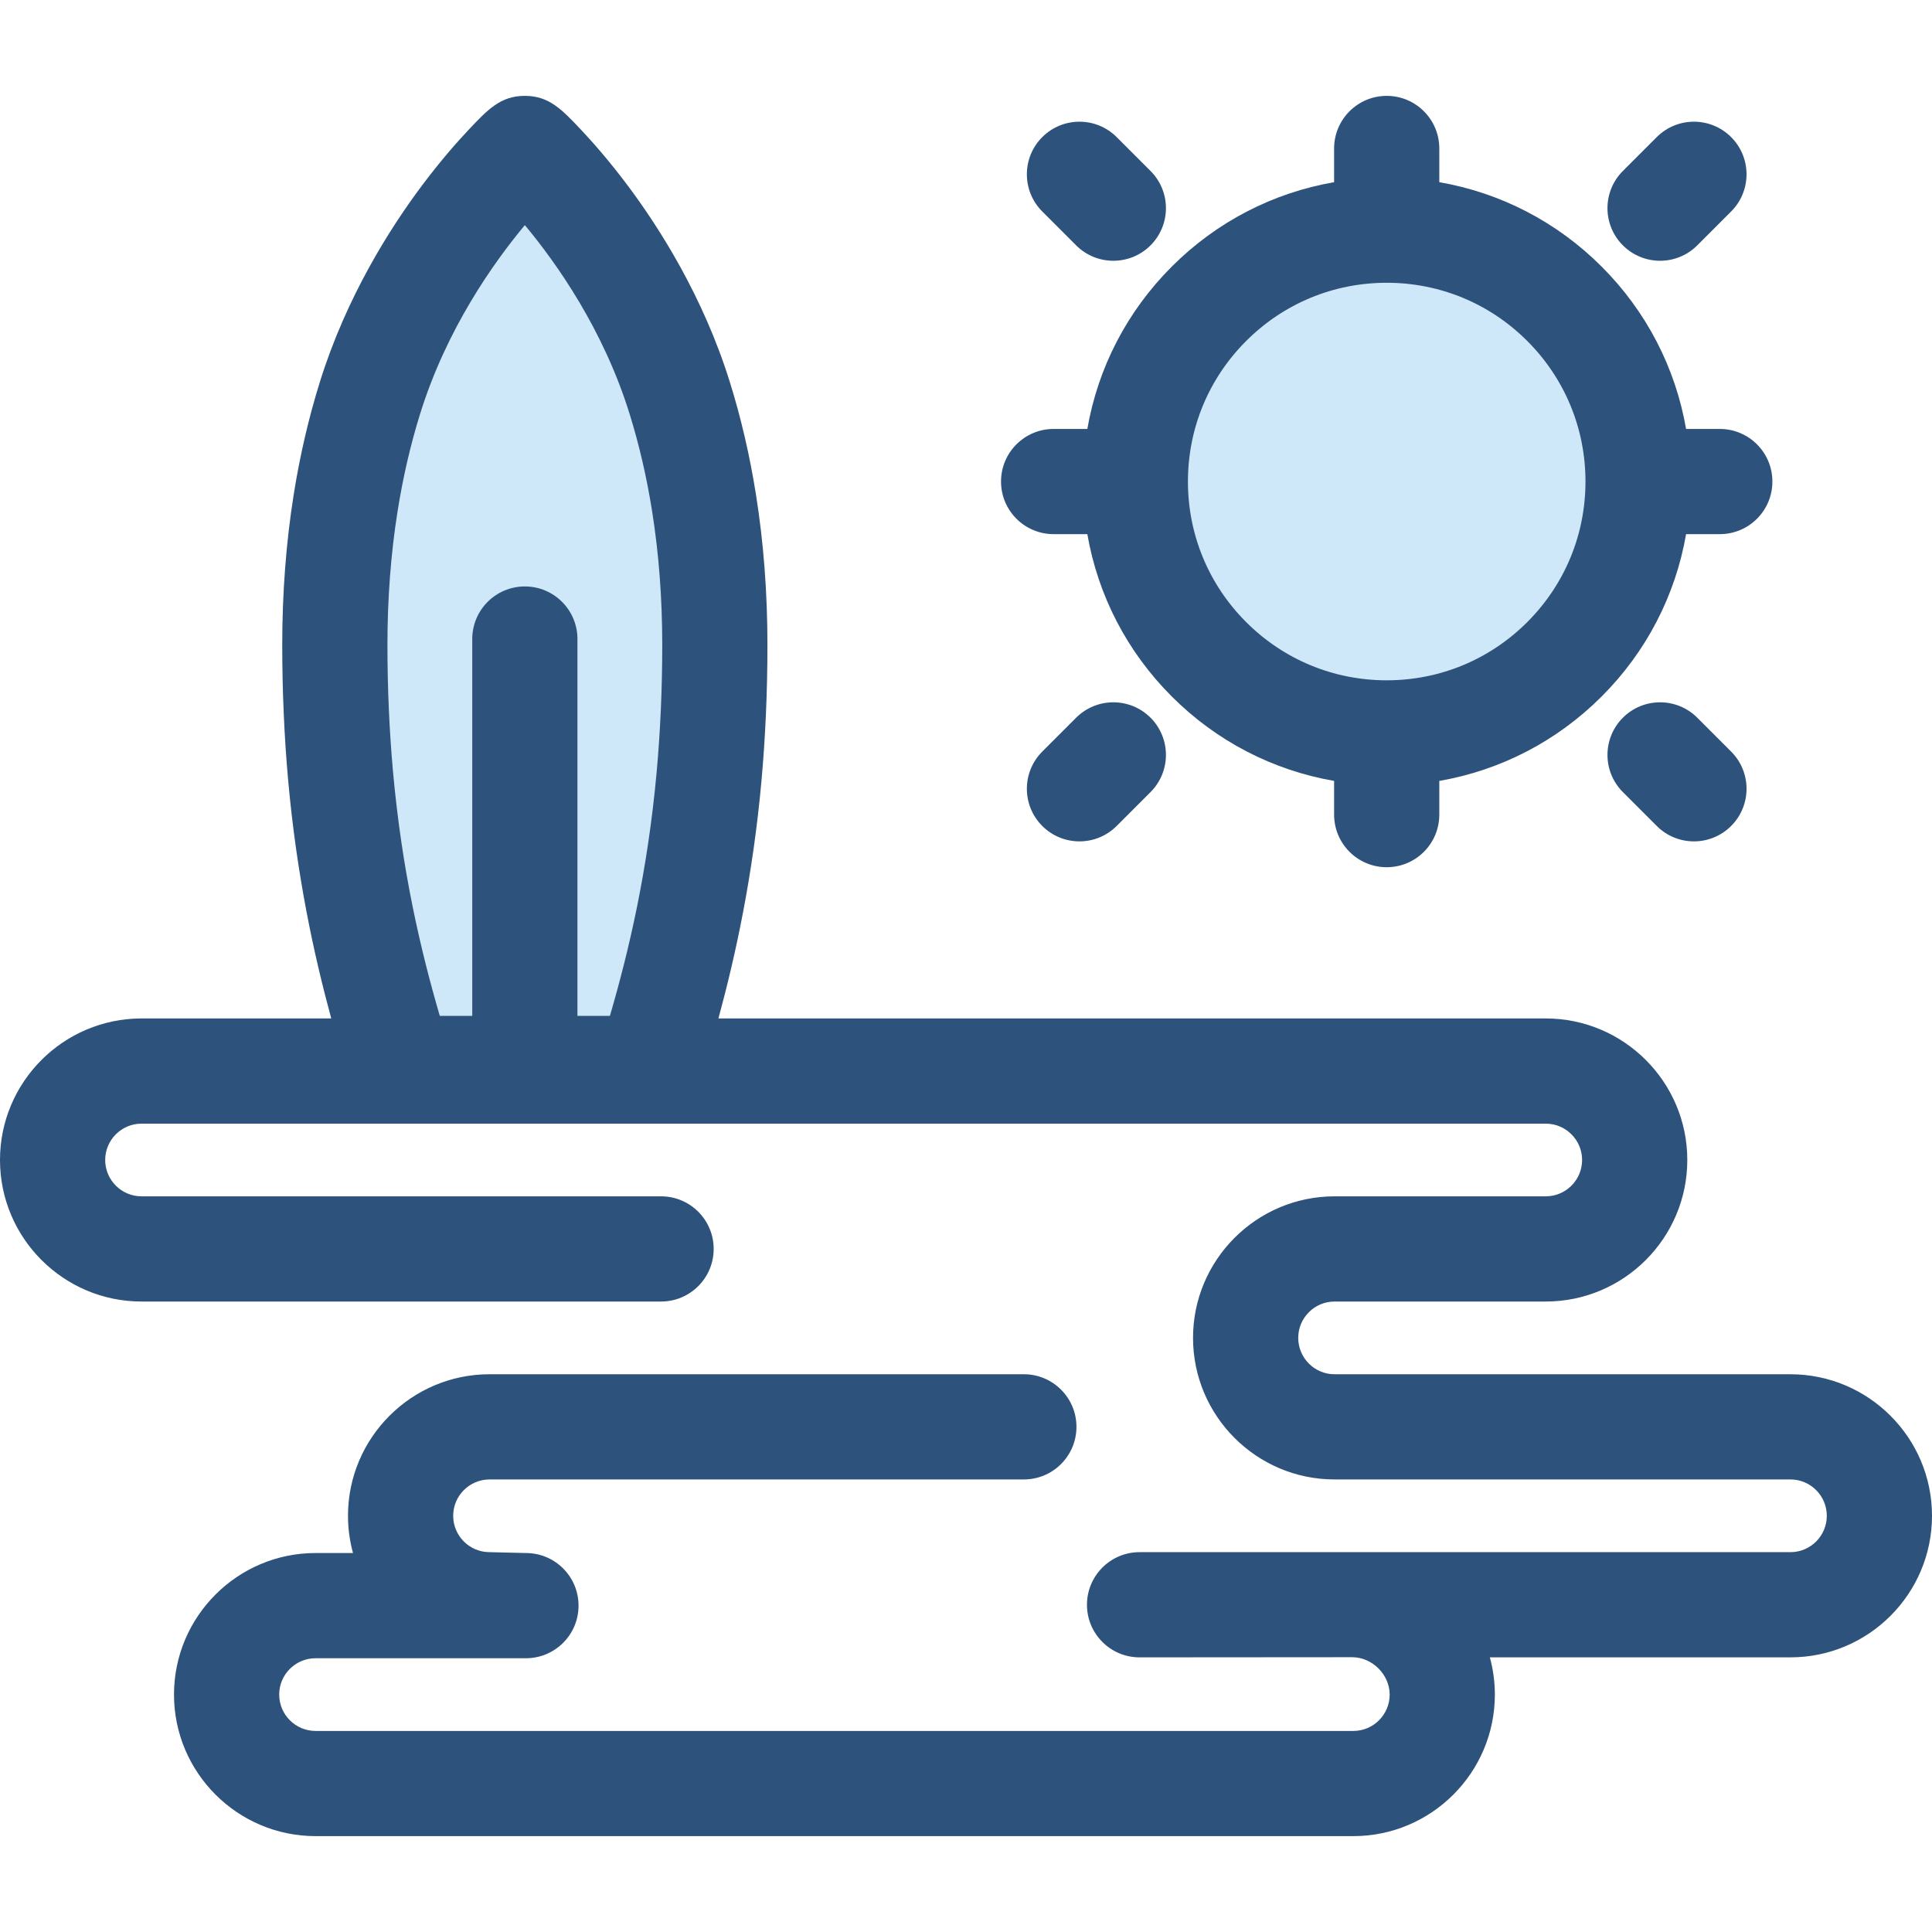<?xml version="1.0" encoding="iso-8859-1"?>
<!-- Uploaded to: SVG Repo, www.svgrepo.com, Generator: SVG Repo Mixer Tools -->
<svg height="800px" width="800px" version="1.1" id="Layer_1" xmlns="http://www.w3.org/2000/svg" xmlns:xlink="http://www.w3.org/1999/xlink" 
	 viewBox="0 0 512.001 512.001" xml:space="preserve">
<circle style="fill:#CEE8FA;" cx="367.49" cy="127.609" r="66.615"/>
<g>
	<path style="fill:#2D527C;" d="M439.936,69.106c-3.567,0-7.134-1.36-9.856-4.083c-5.443-5.443-5.444-14.269,0-19.712l8.975-8.976
		c5.443-5.443,14.269-5.444,19.712,0c5.443,5.444,5.444,14.269,0,19.712l-8.975,8.976C447.071,67.746,443.504,69.106,439.936,69.106
		z"/>
	<path style="fill:#2D527C;" d="M286.07,222.973c-3.567,0-7.135-1.36-9.856-4.083c-5.443-5.443-5.443-14.269,0-19.713l8.976-8.976
		c5.443-5.443,14.269-5.443,19.713,0c5.443,5.443,5.443,14.269,0,19.713l-8.976,8.976
		C293.203,221.612,289.637,222.973,286.07,222.973z"/>
	<path style="fill:#2D527C;" d="M455.761,113.675h-8.933c-2.813-16.212-10.501-31.147-22.374-43.021
		c-11.874-11.874-26.811-19.561-43.023-22.374v-8.933c0-7.698-6.24-13.939-13.939-13.939c-7.698,0-13.939,6.24-13.939,13.939v8.933
		c-16.212,2.813-31.147,10.5-43.021,22.374s-19.563,26.809-22.376,43.021h-8.933c-7.698,0-13.939,6.24-13.939,13.939
		c0,7.698,6.24,13.939,13.939,13.939h8.933c2.813,16.212,10.5,31.147,22.376,43.023c11.874,11.874,26.809,19.561,43.021,22.374
		v8.933c0,7.698,6.24,13.939,13.939,13.939c7.698,0,13.939-6.24,13.939-13.939v-8.933c16.212-2.813,31.147-10.5,43.023-22.374
		s19.561-26.811,22.376-43.023h8.933c7.698,0,13.939-6.24,13.939-13.939S463.459,113.675,455.761,113.675z M404.74,164.861
		c-9.949,9.949-23.177,15.429-37.248,15.429c-14.07,0-27.299-5.479-37.248-15.429c-9.949-9.949-15.429-23.177-15.429-37.248
		c0-14.071,5.479-27.299,15.429-37.248c9.949-9.949,23.177-15.429,37.248-15.429c14.071,0,27.299,5.479,37.249,15.429
		c9.949,9.949,15.429,23.177,15.429,37.248C420.17,141.684,414.689,154.912,404.74,164.861z"/>
	<path style="fill:#2D527C;" d="M448.913,222.973c-3.568,0-7.135-1.36-9.856-4.083l-8.975-8.976c-5.443-5.443-5.443-14.269,0-19.712
		c5.444-5.442,14.269-5.443,19.712,0l8.975,8.976c5.443,5.443,5.443,14.269,0,19.712
		C456.046,221.612,452.479,222.973,448.913,222.973z"/>
	<path style="fill:#2D527C;" d="M295.046,69.106c-3.567,0-7.135-1.36-9.856-4.083l-8.976-8.976c-5.443-5.443-5.443-14.269,0-19.713
		c5.443-5.443,14.269-5.443,19.713,0l8.976,8.976c5.443,5.443,5.443,14.269,0,19.713C302.18,67.746,298.613,69.106,295.046,69.106z"
		/>
</g>
<path style="fill:#CEE8FA;" d="M106.205,283.161h65.768c6.572-21,13.06-45.674,15.935-77.388
	c0.976-10.768,1.533-22.348,1.533-34.872c0-13.716-1.05-26.207-2.852-37.556c-1.621-10.234-3.847-19.525-6.477-27.941
	c-12.486-40.1-40.795-66.242-41.023-66.059c-0.227-0.183-28.535,25.959-41.023,66.06c-2.63,8.416-4.856,17.706-6.477,27.941
	c-1.802,11.349-2.852,23.841-2.852,37.556c0,12.524,0.558,24.104,1.533,34.872C93.145,237.487,99.633,262.161,106.205,283.161z"/>
<path style="fill:#2D527C;" d="M474.491,364.194H353.677c-5.312,0-9.633-4.325-9.633-9.641c0-5.312,4.321-9.633,9.633-9.633h55.956
	c20.689,0,37.52-16.827,37.52-37.51c0-20.683-16.831-37.51-37.52-37.51H190.39c4.622-16.984,9.134-37.867,11.399-62.87
	c1.055-11.648,1.59-23.804,1.59-36.129c0-13.741-1.018-27.112-3.023-39.737c-1.643-10.372-3.978-20.438-6.936-29.904
	c-7.052-22.642-18.672-40.906-27.18-52.239c-4.938-6.579-9.342-11.534-12.166-14.532c-5.153-5.469-8.557-9.084-14.983-9.084
	c-0.003,0-0.004,0-0.007,0c-6.424,0-9.828,3.613-14.981,9.082c-2.824,2.998-7.229,7.953-12.166,14.532
	c-8.508,11.335-20.13,29.599-27.177,52.228c-2.962,9.48-5.297,19.545-6.94,29.911c-2.006,12.635-3.023,26.008-3.023,39.743
	c0,12.323,0.535,24.479,1.59,36.129c2.265,25.003,6.777,45.886,11.399,62.87H37.514C16.829,269.901,0,286.728,0,307.41
	s16.829,37.51,37.514,37.51h137.677c7.698,0,13.939-6.24,13.939-13.939c0-7.698-6.24-13.939-13.939-13.939H37.514
	c-5.315,0-9.637-4.321-9.637-9.633s4.324-9.633,9.637-9.633h372.119c5.316,0,9.643,4.321,9.643,9.633s-4.327,9.633-9.643,9.633
	h-55.956c-20.682,0-37.51,16.827-37.51,37.51c0,20.688,16.827,37.518,37.51,37.518h120.814c5.312,0,9.633,4.321,9.633,9.633
	c0,5.315-4.321,9.637-9.633,9.637H301.997c-7.698,0-13.939,6.24-13.939,13.939c0,7.698,6.24,13.939,13.939,13.939
	c0,0,55.489-0.042,56.336-0.042c5.312,0,9.944,4.594,9.944,9.906c0,5.315-4.321,9.637-9.633,9.637H83.631
	c-5.316,0-9.643-4.324-9.643-9.637c0-5.312,4.327-9.633,9.643-9.633h55.75c7.698,0,13.939-6.24,13.939-13.939
	c0-7.698-6.24-13.939-13.939-13.939c0,0-8.794-0.233-9.64-0.233c-5.316,0-9.643-4.324-9.643-9.637c0-5.312,4.327-9.633,9.643-9.633
	h141.592c7.698,0,13.939-6.24,13.939-13.939c0-7.698-6.24-13.939-13.939-13.939H129.742c-20.689,0-37.52,16.827-37.52,37.51
	c0,3.415,0.468,6.723,1.327,9.87h-9.917c-20.689,0-37.52,16.827-37.52,37.51c0,20.685,16.831,37.514,37.52,37.514h275.012
	c20.682,0,37.51-16.829,37.51-37.514c0-3.414-0.467-6.72-1.326-9.864h79.663c20.682,0,37.51-16.829,37.51-37.514
	C512,381.021,495.173,364.194,474.491,364.194z M105.356,135.525c1.431-9.038,3.455-17.773,6.019-25.977
	c6.951-22.321,19.336-39.829,27.715-49.885c8.38,10.054,20.763,27.565,27.718,49.897c2.559,8.19,4.583,16.926,6.016,25.97
	c1.777,11.19,2.679,23.089,2.679,35.369c0,11.488-0.496,22.797-1.476,33.614c-2.39,26.373-7.336,47.351-12.394,64.707h-8.604
	v-99.866c0-7.698-6.24-13.939-13.939-13.939s-13.939,6.24-13.939,13.939v99.867h-8.604c-5.06-17.356-10.004-38.332-12.394-64.706
	c-0.98-10.818-1.477-22.127-1.477-33.614C102.676,158.625,103.578,146.726,105.356,135.525z"/>
</svg>